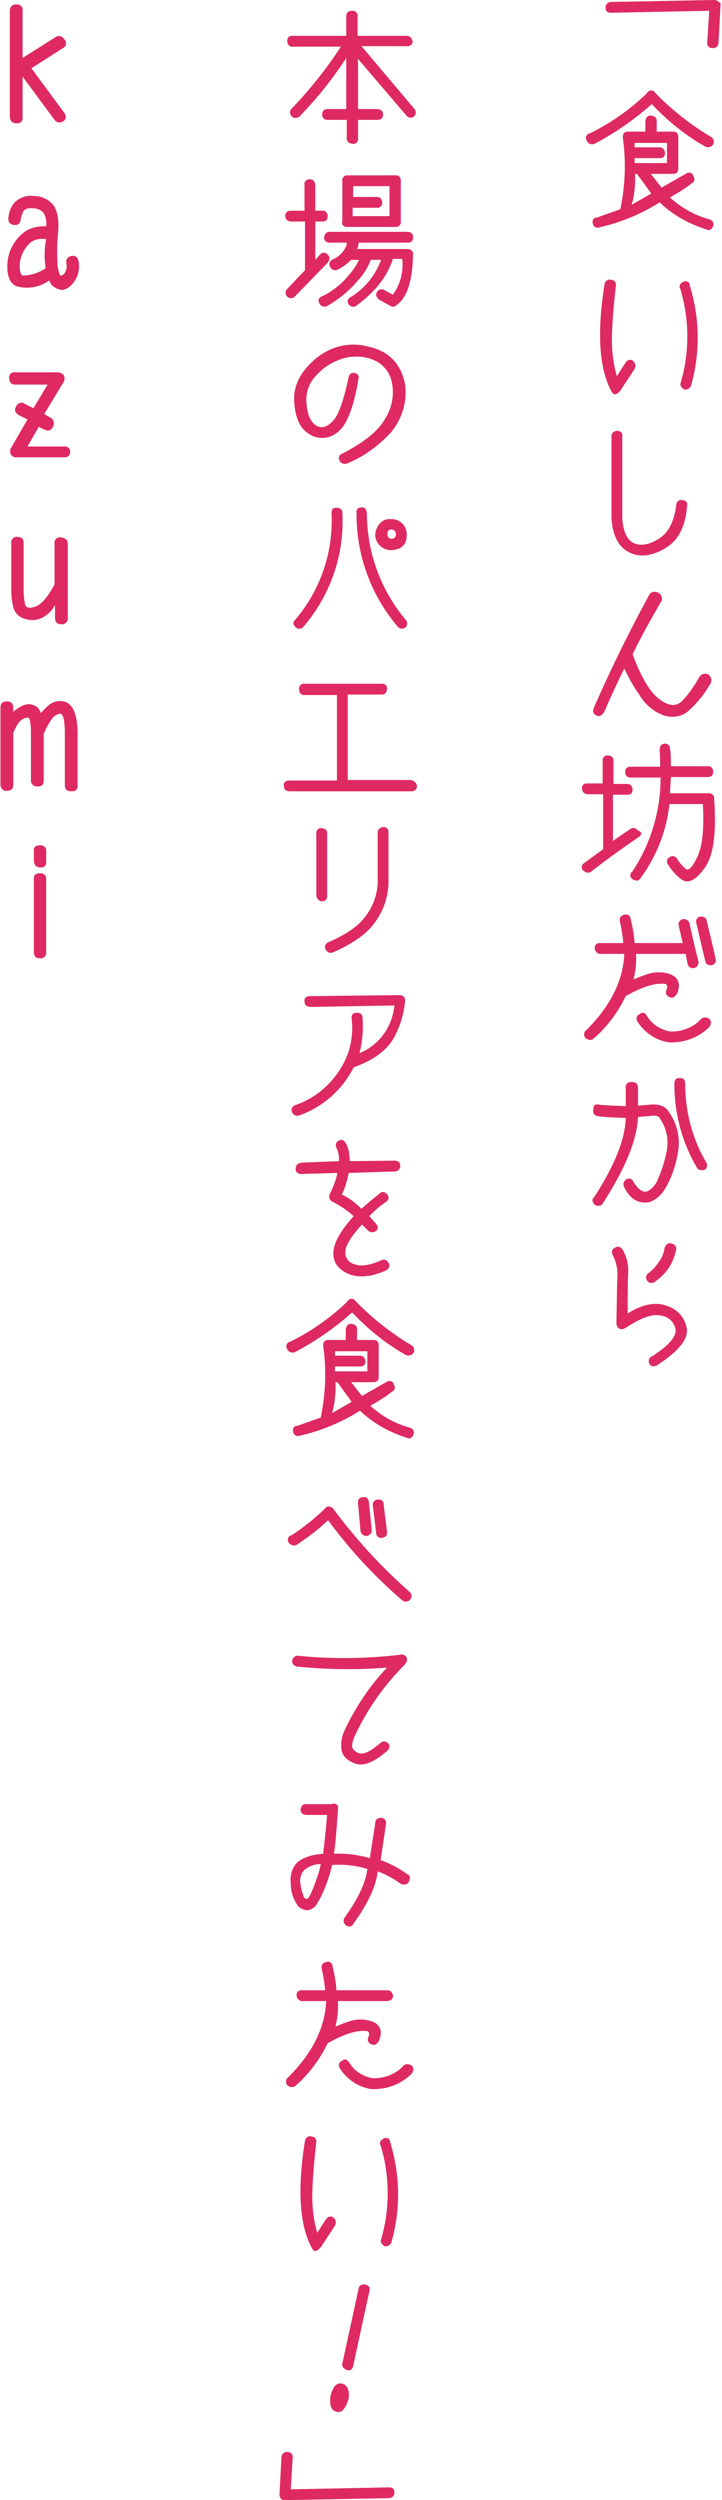 <?xml version="1.0" encoding="utf-8"?>
<!-- Generator: Adobe Illustrator 24.2.1, SVG Export Plug-In . SVG Version: 6.00 Build 0)  -->
<svg version="1.1" id="レイヤー_1" xmlns="http://www.w3.org/2000/svg" xmlns:xlink="http://www.w3.org/1999/xlink" x="0px"
	 y="0px" viewBox="0 0 147 509" style="enable-background:new 0 0 147 509;" xml:space="preserve">
<style type="text/css">
	.st0{fill:#DF2962;}
</style>
<g>
	<path class="st0" d="M146.7,1.1l-0.4,7.5c0,0.6-0.4,1.2-1.1,1.2c-0.1,0-0.1,0-0.2,0c-0.5,0-1-0.4-1-0.9c0-0.1,0-0.2,0-0.3l0.4-6.4
		l-20,0.4c-0.7,0-1.1-0.3-1.1-1c-0.1-0.6,0.4-1.1,1-1.2c0,0,0.1,0,0.1,0l21-0.4c0.3,0,0.6,0.1,0.8,0.3
		C146.7,0.5,146.8,0.8,146.7,1.1z"/>
	<path class="st0" d="M133.4,18.9c3.4,3.5,7.2,6.5,11.4,9c0.5,0.3,0.7,1,0.4,1.5c0,0,0,0,0,0c-0.3,0.5-0.9,0.7-1.5,0.5
		c-4.1-2.3-7.8-5.3-11-8.7c-3.6,3.2-7.5,5.9-11.7,8.1c-0.6,0.2-1.2,0-1.5-0.6c-0.3-0.4-0.3-1,0.2-1.4c0.1-0.1,0.2-0.1,0.3-0.1
		c4.3-2.1,8.3-4.9,11.7-8.2c0.2-0.5,0.8-0.7,1.3-0.5C133.1,18.6,133.3,18.7,133.4,18.9z M133.7,24.6v2.2h3.3c0.8,0,1.1,0.4,1.1,1.1
		v6.4c0,0.8-0.4,1.1-1.1,1.1l-4.5,0l2.2,2.8l4.9-2.8c0.5-0.4,1.2-0.3,1.5,0.2c0,0,0,0,0,0.1c0.4,0.7,0.4,1.2-0.1,1.5
		c-1.4,1.1-3,2.1-4.6,3c2.3,2.1,5.1,3.7,8.2,4.5c0.5,0.2,0.8,0.8,0.6,1.3c-0.3,0.8-0.8,1-1.4,0.7c-3.5-1.1-6.8-2.9-9.5-5.5
		c-3.8,2.4-7.9,4.1-12.3,5.1c-0.6,0.2-1.1-0.1-1.3-0.7c0,0,0-0.1,0-0.1c-0.2-0.5,0.1-1.1,0.6-1.2c0.1,0,0.1,0,0.2,0l4.8-1.7
		c1-4.8,1.2-9.7,0.5-14.6c0-0.8,0.3-1.2,1.1-1.2h3.5v-2.1c0-0.6,0.4-1.1,0.9-1.2C133.3,23.6,133.7,23.9,133.7,24.6z M132.6,39.4
		l-2.9-4l-0.4,0c0.1,2.1-0.1,4.3-0.7,6.3L132.6,39.4z M129.2,29.1l0,0.9h5.1c0.6,0,1,0.4,1.1,1.1c0,0.8-0.4,1.1-1.1,1.1h-5.1l0,1
		h6.6v-4.1L129.2,29.1z"/>
	<path class="st0" d="M124.5,57c0.5,0,0.9,0.4,0.9,0.9c0,0.1,0,0.2,0,0.2c-0.4,3.5-0.7,6.8-0.8,10c-0.1,2.9,0.2,5.8,1,8.5
		c0.5-0.8,1.1-1.8,1.8-2.8c0.3-0.5,0.9-0.7,1.4-0.4c0,0,0.1,0.1,0.1,0.1c0.5,0.4,0.6,1,0.3,1.6c-1,1.6-2,3-2.8,4.3
		c-0.9,1.1-1.5,1.2-2,0.1c-2.4-4.5-2.9-11.8-1.3-21.7c0.1-0.5,0.5-0.9,1.1-0.9C124.4,57,124.4,57,124.5,57z M140.4,58
		c2.1,6.7,2.2,13.8,0.3,20.5c-0.2,0.6-0.8,0.9-1.4,0.8c-0.6-0.4-0.9-0.8-0.7-1.4c1.8-6.2,1.8-12.9-0.1-19.1c-0.3-0.5-0.1-1,0.4-1.3
		c0.1,0,0.1-0.1,0.2-0.1c0.5-0.3,1.1-0.1,1.3,0.4C140.4,57.9,140.4,58,140.4,58L140.4,58z"/>
	<path class="st0" d="M125.6,87.7c0.8,0.1,1.2,0.4,1.1,1.1v16.8c0.2,2.7,1,4.4,2.4,5c1.4,0.6,3.1,0.3,5-0.9c2-1.2,3.2-3.6,3.6-7
		c0.1-0.6,0.6-1,1.1-0.9c0,0,0.1,0,0.1,0c0.8,0.1,1.1,0.5,1,1.1c-0.3,4.3-1.8,7.2-4.6,8.8c-2.8,1.6-5.2,1.8-7.3,0.7
		c-2.1-1.1-3.3-3.4-3.5-7V88.9c-0.1-0.5,0.3-1,0.8-1.1C125.4,87.7,125.5,87.7,125.6,87.7z"/>
	<path class="st0" d="M134.1,120.7c0.6,0.4,0.9,1.2,0.5,1.8c-2.4,4.1-4.3,7.6-5.8,10.7c1.7,4.6,3.5,7.7,5.4,9.1
		c1.9,1.5,3.5,1.6,4.7,0.4c1.4-1.5,2.5-3.1,3.5-4.9c0.4-0.6,1.2-0.8,1.8-0.5c0.6,0.4,0.8,1.2,0.5,1.8c-1.2,2.1-2.7,4-4.5,5.6
		c-1.3,1.2-3.2,1.5-4.9,1c-2.1-0.7-3.9-2.2-5.1-4.2c-1.2-1.7-2.2-3.5-3.1-5.4c-1.1,2.2-2.5,5.2-4.1,8.9c-0.5,0.7-1,1-1.7,0.6
		c-0.5-0.3-0.7-0.9-0.4-1.4c0,0,0,0,0-0.1c3.6-8.2,7.4-15.9,11.4-23.2C132.6,120.5,133.4,120.3,134.1,120.7
		C134,120.6,134,120.6,134.1,120.7z"/>
	<path class="st0" d="M130.2,170.3c-3.8,2.6-7.1,5-9.9,7.2c-0.5,0.3-1,0.2-1.6-0.3c-0.4-0.4-0.3-1.1,0.1-1.4c0,0,0,0,0,0l4-2.9
		v-11.2h-3.2c-0.7-0.1-1.1-0.5-1.1-1.1c-0.1-0.6,0.3-1.1,0.9-1.1c0.1,0,0.2,0,0.2,0h3.1v-4.6c-0.1-0.5,0.3-1,0.8-1.1
		c0.1,0,0.2,0,0.3,0c0.6,0,1.1,0.4,1.1,1c0,0,0,0.1,0,0.1v4.7h2.8c0.6,0,1,0.4,1.1,1.1c0,0.8-0.4,1.1-1.1,1.1h-2.9v9.4l3.5-2.4
		c0.5-0.4,1.1-0.3,1.6,0.3C130.7,169.3,130.7,169.9,130.2,170.3z M145.4,162.5c0.5,7-0.1,11.8-2,14.3c-1.8,2.5-3.4,3.2-4.7,2.2
		c-1.1-0.8-2-1.9-2.7-3c-0.3-0.4-0.3-1.1,0.2-1.4c0.1-0.1,0.1-0.1,0.2-0.1c0.5-0.4,1.1-0.2,1.5,0.4c0.5,0.8,1,1.4,1.7,2
		c0.6,0.5,1.4-0.4,2.4-2.5s1.4-5.7,1.1-10.7h-6.8c-0.6,5.5-2.6,10.6-5.9,15.1c-0.4,0.6-0.9,0.6-1.6,0.2c-0.5-0.3-0.6-0.9-0.3-1.3
		c0-0.1,0.1-0.2,0.2-0.2c3.8-5.7,5.8-12.4,5.8-19.2h-6.1c-0.7,0-1.1-0.4-1.1-1.1c-0.1-0.5,0.3-1,0.8-1.1c0.1,0,0.2,0,0.3,0h6
		c0-1.1,0-2.2-0.1-3.4c0-0.8,0.3-1.2,1-1.3c0.5-0.1,1,0.3,1.1,0.8c0,0,0,0.1,0,0.1c0.2,1.2,0.2,2.5,0.2,3.7h7.5
		c0.5-0.1,1,0.3,1.1,0.9c0,0.1,0,0.2,0,0.2c0,0.7-0.4,1.1-1.1,1.1h-7.5c-0.1,1.1-0.1,2.2-0.2,3.3h7.6
		C144.9,161.4,145.4,161.9,145.4,162.5C145.4,162.5,145.4,162.5,145.4,162.5z"/>
	<path class="st0" d="M140.4,188c0.6,2.9,1.2,5.4,1.8,7.7c0.1,0.6-0.2,1.2-0.9,1.4c-0.6,0.1-1.1-0.2-1.3-0.8l-0.4-2.1h-10.1
		c0.1,1.8-0.1,3.5-0.5,5.2c0.9-0.4,1.7-0.7,2.6-1c1.6-0.6,3.4-0.6,5,0c1.6,0.7,2,2,1.3,3.8c-0.4,0.7-0.8,1-1.3,0.9
		c-0.7-0.2-1.1-0.6-1-1.3c0.4-0.9,0.3-1.4-0.2-1.5c-2.1-0.2-4.7,0.6-8,2.5c-1.6,3.3-3.8,6.3-6.6,8.7c-0.5,0.4-1.3,0.2-1.7-0.3
		c-0.3-0.5-0.2-1.2,0.3-1.5c4.9-4.9,7.5-10.1,7.7-15.5h-4.7c-0.6,0.1-1.2-0.4-1.3-1c0,0,0-0.1,0-0.1c-0.1-0.6,0.3-1.1,0.9-1.1
		c0.1,0,0.2,0,0.3,0h4.6c-0.1-1.5-0.4-3-0.7-4.5c-0.1-0.7,0.2-1.1,1-1.3c0.6-0.1,1.1,0.2,1.2,0.8c0,0,0,0.1,0,0.1
		c0.4,1.6,0.7,3.2,0.8,4.9h9.8l-0.8-3.5c-0.2-0.6,0.2-1.2,0.8-1.4c0,0,0,0,0.1,0C139.8,187.1,140.2,187.4,140.4,188z M131.7,206.8
		c1,1.7,2.7,2.8,4.7,3.2c2.4,0.1,4.8-0.8,6.4-2.6c0.5-0.4,1.2-0.3,1.7,0.1c0.4,0.5,0.3,1.1-0.1,1.6c-2.2,2.2-5.3,3.3-8.4,3.1
		c-2.6-0.5-4.8-2-6.2-4.2c-0.3-0.4-0.3-1.1,0.2-1.4c0.1-0.1,0.1-0.1,0.2-0.1C130.7,206,131.3,206.1,131.7,206.8z M143.9,187.5
		c0.7,2.9,1.3,5.4,1.8,7.7c0.2,0.6-0.2,1.2-0.8,1.3s-1.2-0.2-1.3-0.8c0,0,0,0,0,0c-0.7-2.9-1.3-5.5-1.8-7.7c-0.2-0.5,0-1.1,0.5-1.3
		c0.1,0,0.2-0.1,0.3-0.1C143.4,186.6,143.8,186.9,143.9,187.5z"/>
	<path class="st0" d="M122,224.9c0.8,0.1,2.6,0.2,5.4,0.3l0-3.7c-0.1-0.6,0.3-1.1,0.8-1.2c0.1,0,0.1,0,0.2,0c1-0.1,1.4,0.3,1.5,1
		v3.8l2.4-0.2c1.9-0.2,3.2,0.3,3.9,1.5c1.7,2.4,2.4,5.5,1.8,8.4c-0.4,2.4-1.2,4.8-2.4,6.9c-0.7,1.3-1.8,2.4-3.2,3
		c-2.3,0.5-4.1-0.5-5.3-3c-0.3-0.5-0.2-1.1,0.3-1.5c0.4-0.4,1.1-0.3,1.4,0.1c0,0.1,0.1,0.1,0.1,0.2c1.1,1.8,2.1,2.4,3,2
		c0.9-0.5,1.6-1.3,2-2.3c0.8-1.8,1.4-3.7,1.8-5.6c0.5-2.4,0.1-4.8-1.3-6.8c-0.2-0.6-0.9-0.8-2-0.6l-2.5,0.2
		c-0.2,4.8-2.7,10.7-7.3,17.8c-0.5,0.4-1.1,0.4-1.6,0c-0.5-0.6-0.5-1.1,0-1.5c4.2-6.5,6.3-11.9,6.4-16.1c-3-0.1-5-0.2-5.8-0.4
		c-0.6-0.1-0.9-0.5-0.8-1.3C120.8,225,121.2,224.7,122,224.9z M139.5,220.6c0,5.6,1.4,11.1,4.2,15.9c0.4,0.4,0.3,1.1,0,1.5
		c-0.5,0.4-1.3,0.3-1.7-0.1c-3.1-5.2-4.7-11.1-4.7-17.2c0-0.8,0.3-1.3,1.1-1.2C139.1,219.4,139.5,219.8,139.5,220.6z"/>
	<path class="st0" d="M126.7,254.3c0.9,1.5,1.3,3.2,1.2,4.9c-0.1,1.8-0.1,4.5-0.1,8.2c2.9-1.8,5.5-2.4,7.8-1.6
		c2.1,0.6,3.8,2.3,4.2,4.5c0.5,2.2-1.6,4.8-6.1,7.7c-0.7,0.3-1.2,0.2-1.5-0.4c-0.3-0.6,0-1.3,0.6-1.5c0,0,0,0,0,0
		c3.6-2.3,5.1-4.2,4.7-5.7c-0.4-1.5-1.7-2.5-3.2-2.6c-1.7-0.3-4,0.6-7,2.6c-0.4,0.2-0.8,0.3-1.2,0.1c-0.4-0.2-0.6-0.7-0.6-1.1
		c0.1-4.2,0.1-7.4,0.2-9.3c0.1-1.6-0.2-3.1-0.9-4.5c-0.3-0.4-0.3-1.1,0.1-1.4c0.1,0,0.1-0.1,0.2-0.1
		C125.6,253.6,126.3,253.8,126.7,254.3z M137.6,254.6c-0.5,2.6-2,4.8-4.2,6.3c-0.4,0.4-1.1,0.4-1.5,0c-0.4-0.4-0.5-1.1-0.1-1.5
		c0,0,0.1-0.1,0.1-0.1c1.1-0.8,1.9-1.8,2.6-2.9c0.4-0.7,0.7-1.5,0.8-2.3c0.3-0.8,0.8-1.2,1.5-0.9c0.6,0.1,0.9,0.6,0.9,1.1
		C137.7,254.4,137.7,254.5,137.6,254.6z"/>
	<path class="st0" d="M84,8.3c0.1,0.5-0.3,1-0.8,1.1c-0.1,0-0.2,0-0.3,0h-9.3l10.8,12.8c0.4,0.5,0.3,1.1-0.1,1.5
		c-0.5,0.4-1.1,0.3-1.5-0.1l-9.9-11.6v10.2h3.8c0.8,0,1.3,0.4,1.3,1.1c0,0.7-0.4,1.1-1.1,1.1h-4v3.8c0.1,0.5-0.3,1-0.8,1.1
		c-0.1,0-0.2,0-0.2,0c-0.8-0.1-1.3-0.4-1.3-1.1v-3.8h-3.9c-0.7,0-1.1-0.4-1.1-1.1c0-0.7,0.4-1.1,1.1-1.1h3.8V11.8
		c-2.8,4.3-6,8.3-9.6,12c-0.5,0.3-1.1,0.3-1.5-0.1c-0.4-0.4-0.5-1.1-0.1-1.5c0,0,0.1-0.1,0.1-0.1c3.7-3.9,7.1-8.1,10-12.6h-9.8
		c-0.5,0.1-1-0.3-1.1-0.9c0-0.1,0-0.2,0-0.2c-0.1-0.5,0.3-1.1,0.8-1.1c0.1,0,0.2,0,0.3,0h10.9v-4c0-0.7,0.4-1.1,1.2-1.1
		c0.5-0.1,1,0.3,1.1,0.8c0,0.1,0,0.2,0,0.3v4h10c0.6,0,1.1,0.4,1.1,1C84,8.2,84,8.3,84,8.3z"/>
	<path class="st0" d="M66.7,51.8c0.5,0.5,0.5,1,0,1.7l-6.7,6.9c-0.4,0.4-1.1,0.4-1.5,0c-0.4-0.4-0.5-1-0.1-1.5c0,0,0.1-0.1,0.1-0.1
		l3.6-3.8v-9.9h-2.9c-0.7-0.1-1.1-0.4-1.1-1.1c-0.1-0.5,0.3-1,0.9-1.1c0.1,0,0.2,0,0.3,0H62v-5.3c-0.1-0.5,0.3-1,0.8-1.1
		c0.1,0,0.2,0,0.3,0c0.6,0,1,0.4,1.1,1.1v5.3h1.4c0.5-0.1,1,0.3,1.1,0.9c0,0.1,0,0.1,0,0.2c0,0.8-0.4,1.1-1.1,1.1h-1.4v7.8l0.9-1
		C65.6,51.3,66.1,51.3,66.7,51.8z M80.3,62.4c-0.3,0.1-0.6,0-0.8-0.1l-2.3-1.3c-0.6-0.5-0.8-1-0.4-1.6c0.3-0.5,0.9-0.6,1.4-0.4
		c0,0,0.1,0.1,0.1,0.1l1.7,0.9c1.5-2.1,2.2-4.7,1.9-7.3h-1.9c-0.6,1.9-1.6,3.7-2.9,5.3c-1.3,1.6-2.9,3-4.5,4.2
		c-0.4,0.4-1.1,0.3-1.5-0.1c0,0-0.1-0.1-0.1-0.1c-0.3-0.4-0.3-1.1,0.2-1.4c0.1-0.1,0.1-0.1,0.2-0.1c2.9-1.8,5-4.4,6.2-7.6h-2.1
		c-0.6,1.6-1.5,3-2.7,4.3c-1.8,2.1-3.9,3.8-6.2,5.1c-0.5,0.3-1.2,0.1-1.5-0.4c-0.4-0.7-0.3-1.2,0.3-1.5c2-0.9,3.8-2.3,5.2-3.9
		c1-1.1,1.9-2.3,2.5-3.6h-1.6c-0.8,0.8-1.7,1.5-2.8,2c-0.6,0.3-1.2,0-1.5-0.6c-0.3-0.5-0.1-1.1,0.4-1.4c0.1,0,0.1-0.1,0.2-0.1
		c0.9-0.4,1.6-1,2.2-1.8c0.3-0.5,0.6-1,0.6-1.6h-3.5c-0.7,0-1.1-0.4-1.1-1.1c0-0.5,0.4-1,0.9-1.1c0.1,0,0.1,0,0.2,0H83
		c0.7,0,1.1,0.4,1.1,1.1c0,0.8-0.4,1.1-1.1,1.1H73c0,0.4-0.1,0.9-0.3,1.3H83c0.6,0,1.1,0.4,1.1,1c0,0,0,0,0,0
		C84,57.4,82.8,61,80.3,62.4z M69.7,45.1v-8.3c-0.1-0.5,0.3-1,0.8-1.1c0.1,0,0.2,0,0.3,0h9.7c0.5-0.1,1,0.3,1.1,0.8
		c0,0.1,0,0.2,0,0.3v8.3c0.1,0.5-0.3,1-0.8,1.1c-0.1,0-0.2,0-0.3,0h-9.8c-0.5,0.1-1-0.3-1.1-0.8C69.7,45.3,69.7,45.2,69.7,45.1z
		 M71.9,37.9v2.2h4.8c0.7,0,1.1,0.4,1.1,1.1c0.1,0.5-0.3,1-0.8,1.1c-0.1,0-0.2,0-0.3,0h-4.9V44h7.5v-6.1H71.9z"/>
	<path class="st0" d="M79.8,87.8c-2.5,2.8-5.6,5.1-9,6.5c-0.6,0.3-1.3,0.1-1.6-0.4c0,0,0,0,0,0c-0.3-0.4-0.3-1.1,0.2-1.4
		c0.1-0.1,0.1-0.1,0.2-0.1c4.5-2.3,7.5-4.7,8.9-7.3c1.3-2.1,1.8-4.7,1.3-7.2c-0.4-2.1-1.8-3.8-3.7-4.6c-1.9-0.8-4-0.9-6-0.4
		c-2.1,0.6-4,1.7-5.5,3.3c-1.6,1.5-2.4,3.7-2.2,5.9c0.2,2.3,0.8,3.8,1.9,4.5s2.2,0.4,3.4-0.8c1.2-1.2,2.2-4.1,3.2-8.6
		c0.1-0.9,0.5-1.3,1.1-1.3c0.8,0.1,1.1,0.5,1,1.2c-1,6-2.5,9.7-4.4,11c-1.6,1.3-3.9,1.4-5.6,0.3c-1.9-1.1-2.9-3.3-3.1-6.6
		c-0.2-3.3,1.3-6.2,4.4-8.8c3-2.5,7-3.5,10.8-2.4c4.1,0.9,6.6,3.5,7.4,7.8C82.9,81.8,81.9,85.1,79.8,87.8z"/>
	<path class="st0" d="M69.7,104.3c0.5,8.5-2.4,16.9-8,23.4c-0.4,0.4-1.1,0.4-1.5,0c-0.6-0.6-0.6-1.1-0.1-1.5
		c5.1-6,7.8-13.8,7.4-21.7c0-0.8,0.3-1.2,1-1.1C69.1,103.3,69.7,103.7,69.7,104.3z M73.7,103.3c0.6,0,0.9,0.4,1,1.2
		c0,7.9,2.8,15.6,7.9,21.7c0.4,0.4,0.4,1.1,0,1.5c-0.5,0.4-1.2,0.4-1.6-0.1c0,0,0,0,0,0c-5.5-6.4-8.5-14.7-8.4-23.2
		C72.5,103.7,72.9,103.3,73.7,103.3L73.7,103.3z M77.4,106.5c0.6-0.6,1.3-0.9,2.1-0.8c0.8-0.1,1.6,0.2,2.2,0.7
		c0.7,0.6,1.1,1.4,1.1,2.3c0.1,2.2-1.1,3.3-3.4,3.3c-1.7-0.1-3.1-1.6-3-3.3C76.5,107.8,76.9,107,77.4,106.5L77.4,106.5z M79.6,109.7
		c0.7,0,1.1-0.4,1-1.1c-0.1-0.5-0.4-0.8-1-0.8c-0.4,0-0.7,0.3-0.7,0.7c0,0,0,0,0,0.1C78.8,109.1,79.1,109.6,79.6,109.7
		C79.6,109.7,79.6,109.7,79.6,109.7L79.6,109.7z"/>
	<path class="st0" d="M84.9,160c0,0.7-0.4,1.1-1.2,1.1H58.9c-0.8-0.1-1.1-0.4-1.1-1.1c-0.1-0.7,0.3-1.1,1.2-1.1h9.6v-17.4H62
		c-0.7,0-1.1-0.4-1.1-1.2c-0.1-0.5,0.3-1,0.8-1.1c0.1,0,0.2,0,0.3,0h15.7c0.6-0.1,1.1,0.4,1.1,0.9c0,0.1,0,0.1,0,0.2
		c-0.1,0.8-0.4,1.1-1.1,1.1h-6.9v17.4h12.8C84.2,158.9,84.8,159.3,84.9,160C84.9,160,84.9,160,84.9,160z"/>
	<path class="st0" d="M66.6,169.6v12.8c0,0.7-0.3,1-1,1.1c-0.6,0-1.1-0.5-1.2-1.1v-12.7c-0.1-0.5,0.3-1,0.8-1.1c0.1,0,0.2,0,0.3,0
		C66.2,168.7,66.6,169,66.6,169.6z M78.1,168.4c0.7,0,1,0.4,1,1.1v10.3c-0.1,2.7-0.9,5.3-2.5,7.6c-1.6,2.5-4.5,4.6-8.8,6.5
		c-0.6,0.2-1.2,0-1.5-0.6c-0.3-0.5-0.1-1.1,0.4-1.4c0.1,0,0.1-0.1,0.2-0.1c3.7-1.6,6.3-3.4,7.7-5.5c1.4-1.9,2.2-4.2,2.3-6.6v-10.2
		c0-0.6,0.5-1.1,1.1-1.1C78,168.4,78,168.4,78.1,168.4L78.1,168.4z"/>
	<path class="st0" d="M80.6,210.5c-1.3,2.9-4.1,5.2-8.6,6.8c-2.3,4.6-6.3,8.1-11.1,9.8c-0.5,0.2-1.2-0.1-1.4-0.6c0,0,0,0,0,0
		c-0.3-0.5-0.1-1.1,0.4-1.4c0.1,0,0.1-0.1,0.2-0.1c5-1.7,9-5.7,10.8-10.7c0.7-2.2,1-4.5,0.7-6.8c-0.1-0.9,0.2-1.3,1-1.3
		c0.5-0.1,1.1,0.2,1.2,0.8c0,0,0,0.1,0,0.1c0.2,2.4,0,4.9-0.6,7.3c4-1.6,6.7-5.4,7.1-9.7L63.1,205c-0.7-0.1-1.1-0.4-1.1-1.1
		c-0.1-0.7,0.3-1.1,1.2-1.1l18.2-0.2c0.3,0,0.5,0.1,0.7,0.2c0.2,0.2,0.4,0.5,0.4,0.8C82.3,205.9,81.7,208.3,80.6,210.5z"/>
	<path class="st0" d="M81.5,237.4c0,0.6-0.5,1.1-1.1,1.1l-9.4,0.3c-0.3,1.5-0.7,3-1.4,4.4c1.5,0.7,2.8,1.7,4,2.9
		c1.2-1.1,2.4-2.1,3.7-3.1c0.4-0.5,1-0.4,1.5,0.1c0.4,0.4,0.4,1.1,0,1.4c0,0-0.1,0.1-0.1,0.1c-1.3,0.9-2.5,1.9-3.5,3l1.4,1.6
		c0.4,0.4,0.4,1,0,1.4c0,0-0.1,0.1-0.2,0.1c-0.5,0.3-1.1,0.2-1.5-0.2l-1.2-1.2c-2.2,2.4-3.3,4.2-3.4,5.5c-0.1,1.2,0.7,2.3,1.9,2.6
		c1.3,0.5,3.2,0.2,5.6-0.9c0.6-0.2,1.2,0.2,1.4,0.8c0.2,0.5,0,1-0.7,1.4c-3.2,1.4-5.9,1.5-7.9,0.5c-2-1-2.9-2.5-2.7-4.5
		c0.2-2,1.6-4.3,4.1-7.1c-1.3-1.2-2.8-2.2-4.4-3c-0.5-0.3-0.7-0.9-0.5-1.4c0.7-1.4,1.3-2.9,1.6-4.4l-7.2,0.2
		c-0.5,0.1-1.1-0.2-1.3-0.7c0-0.1,0-0.2,0-0.3c0-0.8,0.4-1.2,1.3-1.3l7.5-0.3c0.1-0.9-0.1-1.9-0.5-2.7c-0.3-0.7-0.1-1.2,0.5-1.5
		c0.5-0.3,1-0.1,1.4,0.5c0.6,1.1,0.8,2.4,0.8,3.7l9.2-0.1c0.6,0,1.1,0.4,1.1,1C81.5,237.3,81.5,237.4,81.5,237.4z"/>
	<path class="st0" d="M72.4,264.9c3.4,3.5,7.2,6.5,11.4,9c0.5,0.3,0.7,1,0.4,1.5c0,0,0,0,0,0c-0.3,0.5-0.9,0.7-1.5,0.5
		c-4.1-2.3-7.8-5.3-11-8.7c-3.6,3.2-7.5,5.9-11.7,8.1c-0.6,0.2-1.2,0-1.5-0.6c-0.3-0.4-0.3-1,0.2-1.4c0.1-0.1,0.2-0.1,0.3-0.1
		c4.3-2.1,8.3-4.9,11.7-8.2c0.2-0.5,0.8-0.7,1.3-0.5C72.1,264.6,72.3,264.7,72.4,264.9z M72.7,270.6v2.2H76c0.8,0,1.1,0.4,1.1,1.1
		v6.4c0,0.8-0.4,1.1-1.1,1.1l-4.5,0l2.2,2.8l4.9-2.8c0.5-0.4,1.2-0.3,1.5,0.2c0,0,0,0,0,0.1c0.4,0.7,0.4,1.2-0.1,1.5
		c-1.4,1.1-3,2.1-4.6,3c2.3,2.1,5.1,3.7,8.2,4.5c0.5,0.2,0.8,0.8,0.6,1.3c-0.3,0.8-0.8,1-1.4,0.7c-3.5-1.1-6.8-2.9-9.5-5.5
		c-3.8,2.4-7.9,4.1-12.3,5.1c-0.6,0.2-1.1-0.1-1.3-0.7c0,0,0-0.1,0-0.1c-0.2-0.5,0.1-1.1,0.6-1.2c0.1,0,0.1,0,0.2,0l4.8-1.7
		c1-4.8,1.2-9.7,0.5-14.6c0-0.8,0.3-1.2,1.1-1.2h3.5v-2.1c0-0.6,0.4-1.1,0.9-1.2C72.3,269.6,72.7,269.9,72.7,270.6z M71.6,285.4
		l-2.9-4l-0.4,0c0.1,2.1-0.1,4.3-0.7,6.3L71.6,285.4z M68.2,275.1l0,0.9h5.1c0.6,0,1,0.4,1.1,1.1c0,0.8-0.4,1.1-1.1,1.1h-5.1l0,1
		h6.6v-4.1H68.2z"/>
	<path class="st0" d="M66.9,306.7c0.3,0,0.7,0.2,0.9,0.4c4.6,6.2,9.8,11.9,15.6,17c0.5,0.4,0.5,1.1,0.1,1.6c-0.4,0.4-1,0.5-1.5,0.2
		c-5.7-4.9-10.8-10.4-15.2-16.4c-2,1.9-4.1,3.5-6.4,5c-0.5,0.3-1.2,0.1-1.6-0.4c-0.3-0.4-0.3-1,0.2-1.4c0.1-0.1,0.2-0.1,0.3-0.1
		c2.5-1.6,4.7-3.4,6.8-5.4C66.3,306.9,66.6,306.7,66.9,306.7z M75.1,305.8l0.6,5.8c0,0.5-0.3,0.9-1,1.1c-0.6,0.1-1.2-0.4-1.3-1
		l-0.5-5.6c-0.1-0.8,0.2-1.2,1-1.3C74.5,304.7,75,305,75.1,305.8L75.1,305.8z M78.1,306.2l0.7,5.6c0.1,0.8-0.3,1.2-1.1,1.3
		c-0.5,0.1-1-0.3-1.1-0.8c0,0,0-0.1,0-0.1l-0.7-5.7c-0.1-0.6,0.4-1.2,1-1.2c0,0,0.1,0,0.1,0c0.5-0.1,1.1,0.3,1.1,0.8
		C78.1,306.1,78.1,306.2,78.1,306.2z"/>
	<path class="st0" d="M82.7,337.3c0.3,0.4,0.2,0.9-0.2,1.5c-4.2,4.2-7.7,9.1-10.2,14.5c-0.3,0.6-0.5,1.2-0.6,1.9
		c-0.1,0.7,0.3,1.3,1.3,1.7s2.4-0.3,4.4-2c0.4-0.4,1-0.5,1.5-0.1c0.5,0.4,0.5,0.9,0.1,1.5c-2.8,2.5-5,3.4-6.8,2.7s-2.7-1.8-2.7-3.2
		c-0.1-1.2,0.1-2.3,0.6-3.4c2.2-4.7,5.1-9.1,8.7-12.9c-6.1,0.5-12.2,0.4-18.3-0.2c-0.6-0.1-1.1-0.6-1-1.2c0.1-0.6,0.6-1.1,1.2-1
		c0,0,0,0,0.1,0c6.8,0.7,13.7,0.6,20.6-0.2C81.8,336.7,82.4,336.9,82.7,337.3z"/>
	<path class="st0" d="M67.7,367.2c0.9-0.1,1.3,0.4,1.1,1.3c-0.2,3-0.4,6-0.8,8.9c2.5-0.1,4.9,0.2,7.3,0.9l1.1-7.1
		c0-0.7,0.4-1.1,1.2-1.1c0.5,0,1,0.4,1,0.9c0,0.1,0,0.2,0,0.3l-1.1,7.4c1.9,0.7,3.7,1.6,5.3,2.8c0.7,0.3,0.8,0.8,0.5,1.5
		c-0.2,0.6-0.9,0.8-1.5,0.6c0,0,0,0-0.1,0c-1.5-1.1-3.1-2-4.8-2.6c-0.3,2.9-1.9,6.4-4.9,10.6c-0.2,0.5-0.8,0.8-1.3,0.5
		c-0.1,0-0.2-0.1-0.2-0.1c-0.5-0.3-0.7-1-0.4-1.5c2.8-3.9,4.4-7.3,4.7-10c-2.3-0.7-4.8-1-7.2-0.8c-0.3,1.4-0.7,2.7-1.2,4
		c-0.5,1.3-1,2.5-1.7,3.6c-0.4,0.9-1.2,1.5-2.1,1.6c-0.9,0-1.8-0.5-2.2-1.3c-0.8-1.2-1.2-2.6-1.2-4.1c-0.2-1.5,0.2-3.1,1.2-4.2
		c1-1,2.8-1.7,5.4-1.9c0.3-2.7,0.6-5.3,0.8-7.9h-4.3c-0.7-0.1-1.1-0.4-1.1-1.1c0.1-0.7,0.4-1.1,1.1-1.1H67.7z M63.1,385.9
		c0.4-0.8,0.8-1.8,1.2-2.9c0.4-1.1,0.8-2.3,1-3.5c-1.2,0-2.3,0.4-3.2,1.1c-0.7,0.6-1,1.5-1,2.4c0.1,1.1,0.4,2.3,0.8,3.3
		C62.4,386.8,62.7,386.7,63.1,385.9z"/>
	<path class="st0" d="M68.8,407.4c0.1,1.8-0.1,3.5-0.5,5.2c0.9-0.4,1.7-0.7,2.6-1c1.6-0.6,3.4-0.6,5,0c1.6,0.7,2,2,1.3,3.8
		c-0.4,0.7-0.8,1-1.3,0.9c-0.7-0.2-1.1-0.6-1-1.3c0.4-0.9,0.3-1.4-0.2-1.5c-2.1-0.2-4.7,0.6-8,2.5c-1.6,3.3-3.8,6.3-6.6,8.7
		c-0.5,0.4-1.3,0.2-1.7-0.3c-0.3-0.5-0.2-1.2,0.3-1.5c4.9-4.9,7.5-10.1,7.7-15.5h-4.7c-0.6,0.1-1.2-0.4-1.3-1c0,0,0-0.1,0-0.1
		c-0.1-0.6,0.3-1.1,0.9-1.1c0.1,0,0.2,0,0.3,0h4.6c-0.1-1.5-0.4-3-0.7-4.5c-0.1-0.7,0.2-1.1,1-1.3c0.6-0.1,1.1,0.2,1.2,0.8
		c0,0,0,0,0,0.1c0.4,1.6,0.7,3.2,0.8,4.9h10.4c0.6,0,1,0.4,1.1,1.1c0.1,0.6-0.3,1-1.2,1.1L68.8,407.4z M71.1,419.9
		c1,1.7,2.7,2.8,4.7,3.2c2.4,0.1,4.8-0.8,6.4-2.6c0.5-0.4,1.2-0.3,1.7,0.1c0.4,0.5,0.3,1.1-0.1,1.6c-2.2,2.2-5.3,3.3-8.4,3.1
		c-2.6-0.5-4.8-2-6.2-4.2c-0.3-0.4-0.3-1.1,0.2-1.4c0.1-0.1,0.1-0.1,0.2-0.1C70.1,419.1,70.6,419.2,71.1,419.9L71.1,419.9z"/>
	<path class="st0" d="M63.5,435c0.5,0,0.9,0.4,0.9,0.9c0,0.1,0,0.2,0,0.2c-0.4,3.5-0.7,6.8-0.8,10c-0.1,2.9,0.2,5.8,1,8.5
		c0.5-0.8,1.1-1.8,1.8-2.8c0.3-0.5,0.9-0.7,1.4-0.4c0,0,0.1,0.1,0.1,0.1c0.5,0.4,0.6,1,0.3,1.6c-1,1.6-2,3-2.8,4.3
		c-0.9,1.1-1.5,1.2-2,0.1c-2.4-4.5-2.9-11.8-1.3-21.7c0.1-0.5,0.5-0.9,1.1-0.9C63.4,435,63.4,435,63.5,435z M79.4,436
		c2.1,6.7,2.2,13.8,0.3,20.5c-0.2,0.6-0.8,0.9-1.4,0.8c-0.6-0.4-0.9-0.8-0.7-1.4c1.8-6.2,1.8-12.9-0.1-19.1c-0.3-0.5-0.1-1,0.4-1.3
		c0.1,0,0.1-0.1,0.2-0.1c0.5-0.3,1.1-0.1,1.3,0.4C79.4,435.9,79.4,436,79.4,436L79.4,436z"/>
	<path class="st0" d="M68,486c0.4-0.6,1-0.9,1.7-0.7c0.5,0.1,0.9,0.5,1.1,1c0.3,0.7,0.3,1.6,0.1,2.3c-0.2,0.6-0.4,1.2-0.8,1.7
		c-0.3,0.6-1,0.9-1.6,0.7c-0.6-0.1-1.1-0.7-1.2-1.3c-0.1-0.6-0.1-1.3,0-1.9C67.4,487.2,67.7,486.6,68,486z M74.4,465.1
		c0.7,0.2,1,0.6,0.8,1.4l-3.3,15.2c-0.2,0.8-0.7,1-1.3,0.8c-0.7-0.3-1-0.7-0.9-1.3L73,466C73.1,465.3,73.6,465,74.4,465.1
		L74.4,465.1z"/>
	<path class="st0" d="M56.9,507.9l0.4-7.5c0-0.6,0.4-1.2,1.1-1.2c0.1,0,0.1,0,0.2,0c0.5,0,1,0.4,1,0.9c0,0.1,0,0.2,0,0.2l-0.4,6.5
		l20-0.4c0.7,0,1.1,0.3,1.1,1c0.1,0.6-0.4,1.1-1,1.2c0,0-0.1,0-0.1,0L58,509c-0.3,0-0.6-0.1-0.8-0.3C57,508.5,56.9,508.2,56.9,507.9
		z"/>
	<path class="st0" d="M13.1,23c0.4,0.5,0.4,1.2-0.1,1.6c-0.1,0.1-0.1,0.1-0.2,0.1c-0.5,0.4-1.2,0.3-1.6-0.2c0,0-0.1-0.1-0.1-0.1
		l-6.5-8.8v8.3c0.1,0.6-0.3,1.1-0.9,1.2c-0.1,0-0.2,0-0.4,0c-0.8,0-1.2-0.4-1.3-1.3V2.2C2,1.5,2.4,1,3.1,0.9c0.1,0,0.2,0,0.3,0
		c0.8,0,1.2,0.5,1.2,1.2v9.7l6.8-4.3C12,7.2,12.6,7.3,13.1,8c0.4,0.4,0.5,1.1,0.1,1.5c-0.1,0.1-0.2,0.2-0.4,0.3l-6.4,4.1L13.1,23z"
		/>
	<path class="st0" d="M15,57.5c-0.9,1.1-1.8,1.6-2.6,1.5c-0.6-0.1-1.2-0.4-1.7-0.8c-0.3-0.3-0.5-0.7-0.7-1.1
		c-1.9,1.4-4.3,1.8-6.6,1.2c-1.4-0.6-2-2.1-1.9-4.5c0.1-2.6,1.4-5,3.5-6.6c1.3-0.9,2.9-1.2,4.4-1.1c0.1-0.9,0-1.9-0.5-2.7
		c-0.5-0.7-1.4-1-2.2-1c-1.1-0.1-1.7,0.2-2,0.7c-0.2,0.5-0.4,1-0.5,1.6c0,0.6-0.4,1.1-1,1.1c-0.1,0-0.2,0-0.3,0
		c-0.6,0-1.2-0.5-1.2-1.1c0-0.1,0-0.2,0-0.3c0.1-1.2,0.5-2.3,1.3-3.2c1-1,2.5-1.5,3.9-1.3c1.6,0,3,0.7,4,1.9
		c0.8,1.2,1.2,3.1,0.9,5.8c-0.2,2-0.2,4-0.1,6c0,0.8,0.2,1.6,0.5,2.4c0.2,0.2,0.5,0.1,0.9-0.3c0.4-0.6,0.6-1.4,0.4-2.1
		c-0.1-0.8,0.2-1.3,1.1-1.5c0.7-0.1,1.2,0.2,1.4,1.1C16.3,54.8,15.9,56.3,15,57.5z M9.3,54.6C9,52.6,9,50.6,9.4,48.7
		c-1.1-0.2-2.2,0-3.1,0.6C4.9,50.5,4.1,52.2,4,54c0,1.3,0.3,2,0.6,2.1C6.3,56.1,8,55.5,9.3,54.6z"/>
	<path class="st0" d="M14.3,91.8c0,0.9-0.4,1.3-1.2,1.3H3.4c-0.5,0.1-0.9-0.2-1.2-0.6c-0.2-0.5-0.2-1,0.1-1.4l3.3-5.7l-1.8-0.9
		c-0.7-0.5-0.9-1-0.6-1.6c0.2-0.6,0.8-1,1.4-0.9c0.1,0,0.2,0.1,0.2,0.1l2,1l2.9-4.8H3.1c-0.8,0-1.2-0.4-1.2-1.3
		c-0.1-0.6,0.3-1.2,0.9-1.2c0.1,0,0.2,0,0.3,0h8.7c0.4,0,0.8,0.2,1.1,0.5c0.3,0.4,0.3,1,0.1,1.4l-4,6.6l1.2,0.7
		c0.6,0.2,0.9,1,0.7,1.6c0,0.1,0,0.1-0.1,0.2c-0.2,0.6-0.8,1-1.4,0.8c-0.1,0-0.2-0.1-0.3-0.1l-1.2-0.6l-2.3,4H13
		c0.6-0.1,1.2,0.3,1.3,0.9C14.3,91.6,14.3,91.7,14.3,91.8z"/>
	<path class="st0" d="M13.8,110.7v15.1c0.1,0.6-0.4,1.2-1,1.3c-0.1,0-0.2,0-0.3,0c-0.8,0-1.3-0.4-1.3-1.3v-2.6
		c-0.6,1.1-1.4,1.9-2.5,2.5c-1.1,0.6-2.4,0.7-3.6,0.3c-1.2-0.3-2.1-1.2-2.4-2.4c-0.3-1.2-0.4-2.4-0.4-3.6v-9.4
		c-0.1-0.6,0.3-1.2,0.9-1.3c0.1,0,0.2,0,0.3,0c0.9,0,1.3,0.4,1.3,1.2v9.5c0,1,0.1,2,0.3,3c0.2,0.8,0.9,0.9,2.1,0.5s2.5-1.9,3.9-4.5
		v-8.3c-0.1-0.6,0.3-1.2,0.9-1.3c0.1,0,0.2,0,0.3,0C13.3,109.5,13.8,109.9,13.8,110.7z"/>
	<path class="st0" d="M15.8,149.5v10.4c0.1,0.6-0.3,1.1-0.9,1.2c-0.1,0-0.2,0-0.4,0c-0.9,0-1.3-0.4-1.3-1.3v-10.4
		c0-2.6-0.3-4-0.9-4.1c-0.8,0.1-1.5,0.6-1.9,1.3c-0.6,0.9-1.1,1.8-1.5,2.8v9.5c0,0.8-0.4,1.3-1.3,1.2c-0.6,0.1-1.2-0.4-1.3-1
		c0-0.1,0-0.2,0-0.3v-9.4c0-2.2-0.2-3.3-0.6-3.3c-1.2,0-2.2,1-3,3.2v10.5c0,0.8-0.4,1.2-1.3,1.2c-0.6,0.1-1.2-0.4-1.3-1
		c0-0.1,0-0.2,0-0.3v-15.6c0-0.9,0.4-1.3,1.3-1.3c0.8,0,1.3,0.4,1.3,1.3v0.8c1.6-1.3,2.9-1.8,3.9-1.4c0.9,0.2,1.5,0.9,1.7,1.7
		c0.5-0.6,1.1-1.2,1.7-1.7c0.9-0.7,2-0.9,3-0.7C14.9,143.3,15.8,145.5,15.8,149.5z"/>
	<path class="st0" d="M8.1,177.8c0.6-0.1,1.2,0.3,1.3,0.9c0,0.1,0,0.2,0,0.3v14.8c0.1,0.6-0.3,1.2-0.9,1.3c-0.1,0-0.2,0-0.4,0
		c-0.8,0-1.2-0.4-1.2-1.3v-14.7C6.8,178.2,7.2,177.8,8.1,177.8z M8.1,172.1c0.6-0.1,1.2,0.3,1.3,0.9c0,0.1,0,0.2,0,0.3v2.1
		c0.1,0.6-0.3,1.2-0.9,1.2c-0.1,0-0.2,0-0.3,0c-0.8,0-1.2-0.4-1.3-1.3v-1.9C6.8,172.5,7.2,172.1,8.1,172.1L8.1,172.1z"/>
</g>
</svg>
